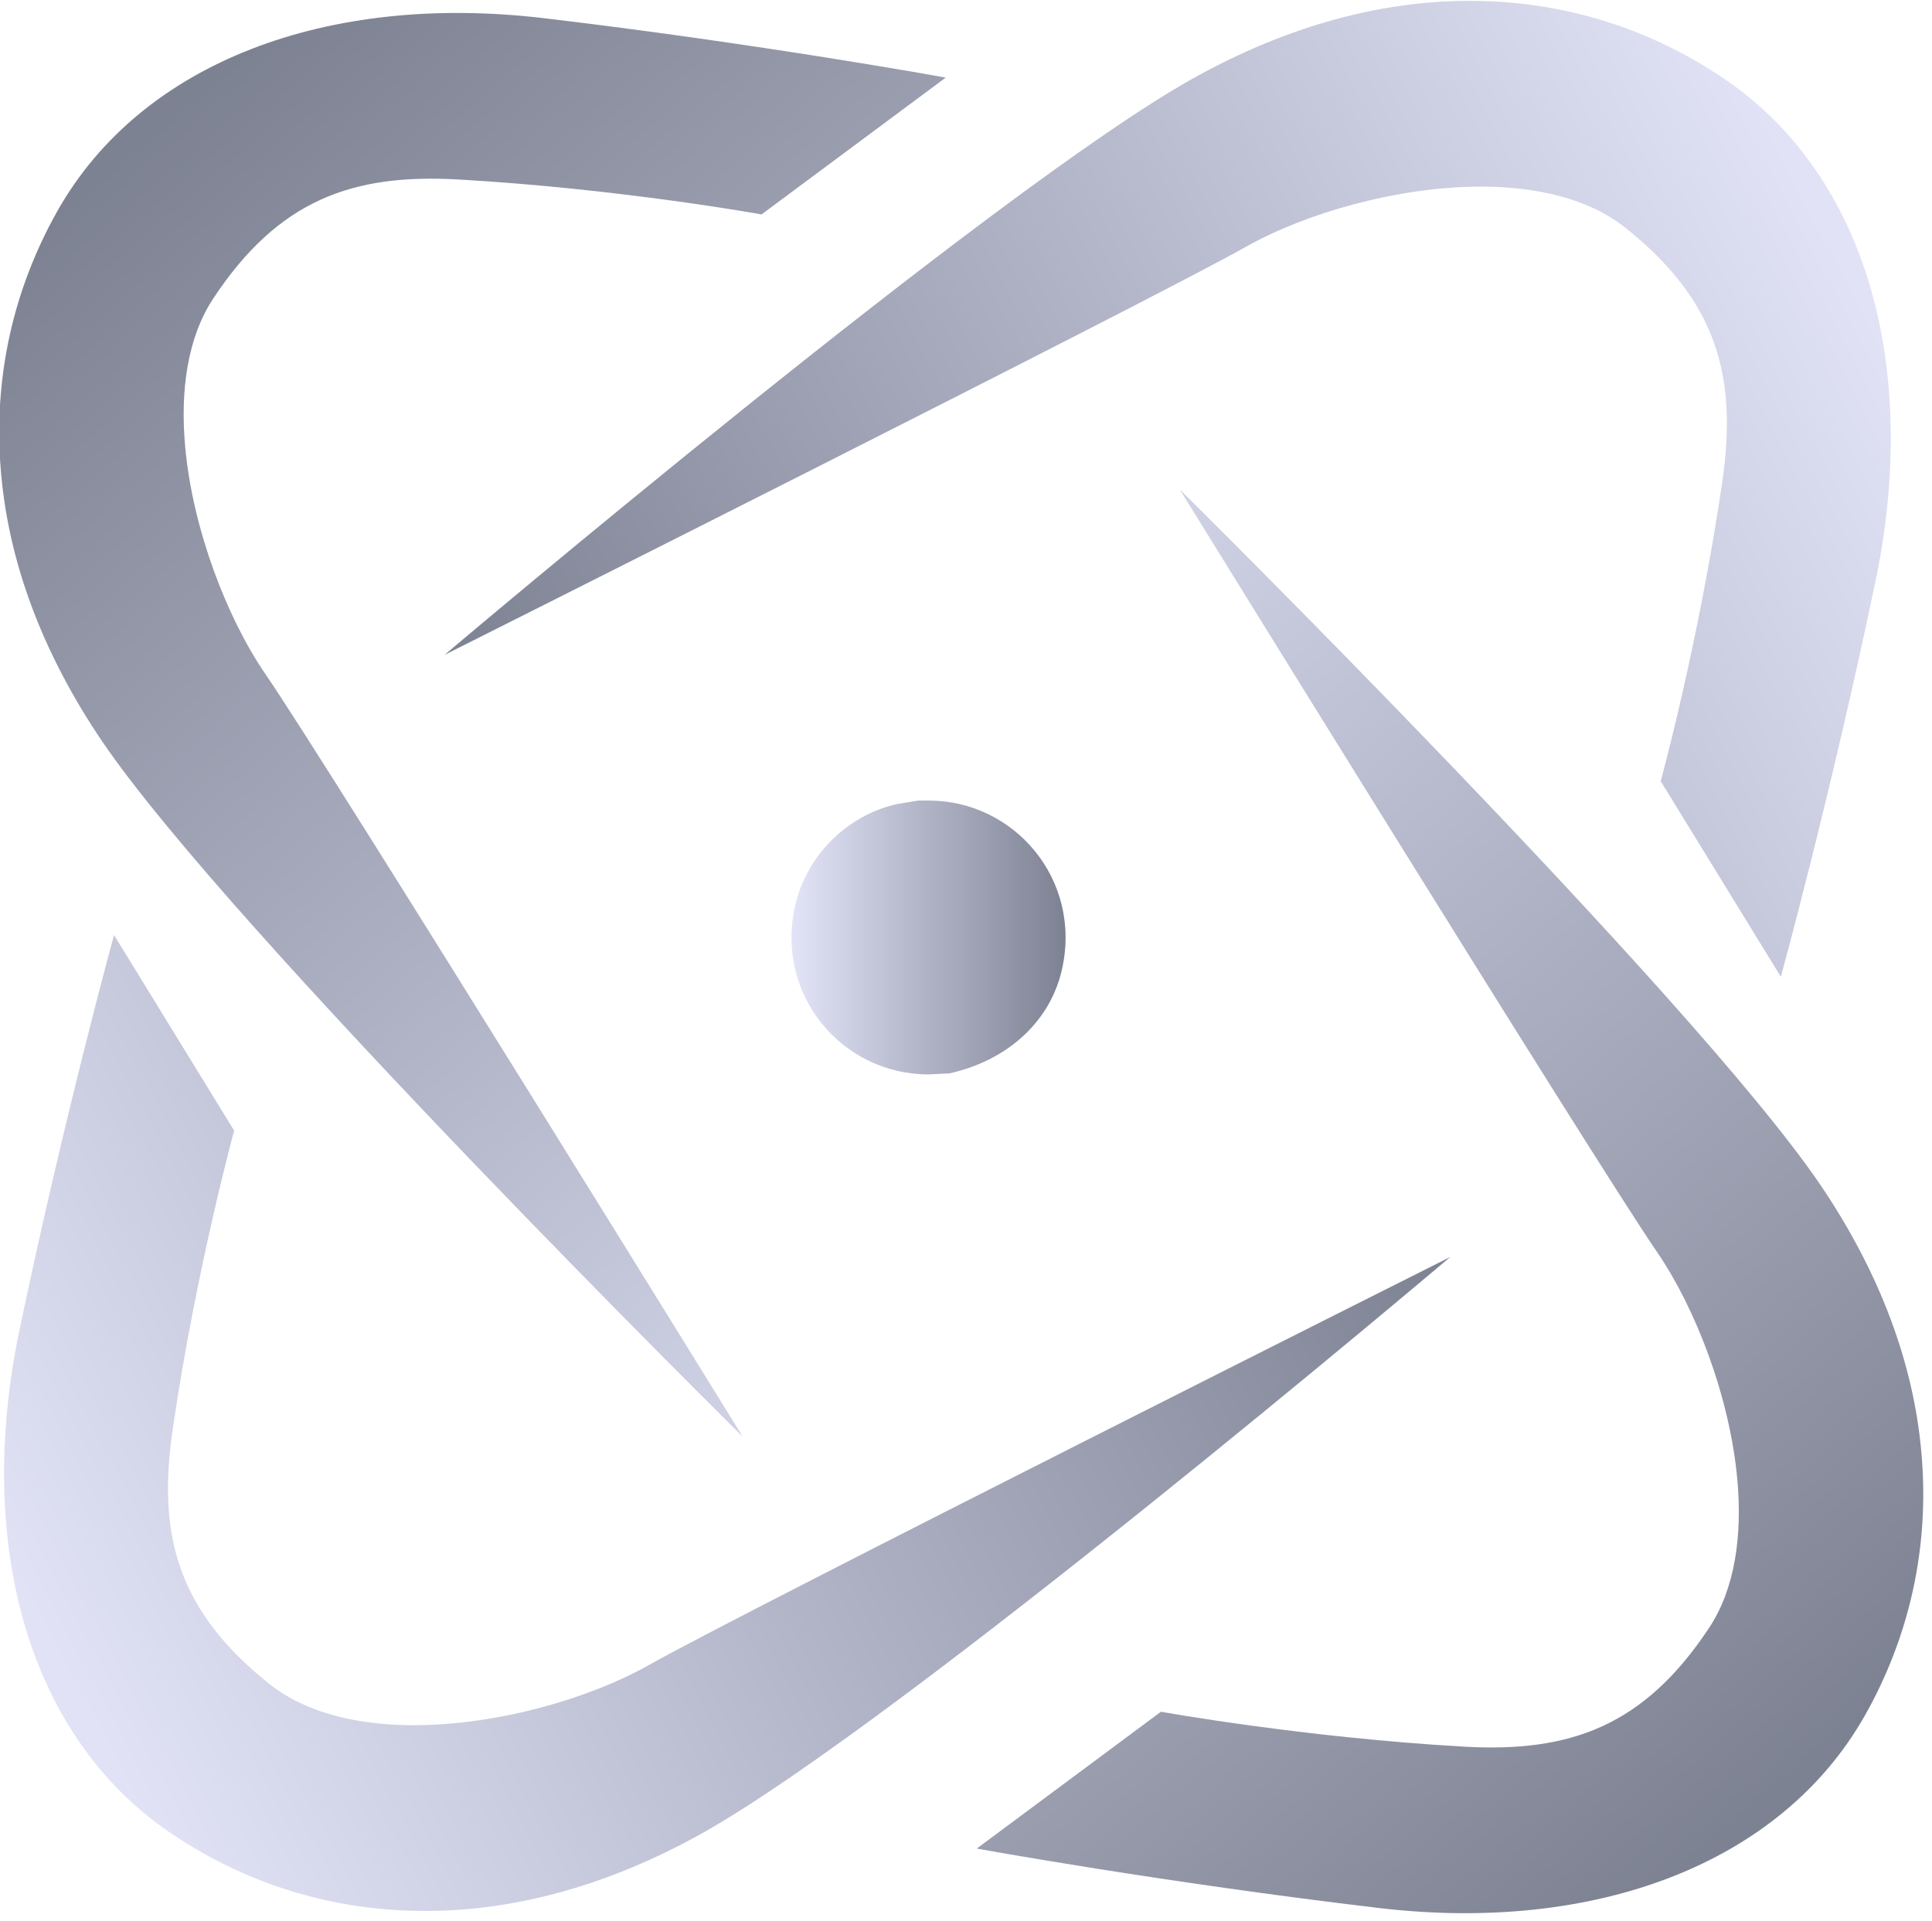 <svg xmlns="http://www.w3.org/2000/svg" xmlns:xlink="http://www.w3.org/1999/xlink" xmlns:serif="http://www.serif.com/" width="100%" height="100%" viewBox="0 0 179 178" xml:space="preserve" style="fill-rule:evenodd;clip-rule:evenodd;stroke-linejoin:round;stroke-miterlimit:2;">    <g transform="matrix(1,0,0,1,-165.828,-111.624)">        <g transform="matrix(-0.088,-0.996,0.996,-0.088,74.257,475.682)">            <path d="M204.688,288.771C195.917,288.75 187.87,286.089 181.083,281.427C168.021,272.448 163.146,254.698 167.25,235.01C171.359,215.328 176.021,198.349 176.021,198.349L187.15,216.469C187.15,216.469 183.625,229.344 181.458,244.13C180.031,253.88 181.854,260.927 190.438,267.76C193.839,270.464 198.667,271.563 203.802,271.563C211.589,271.563 220.125,269.063 225.536,266.01C234.516,260.948 299.823,228.177 299.823,228.177C299.823,228.177 248.953,271.281 230.438,281.615C221.641,286.51 213.036,288.75 205.036,288.771L204.688,288.771Z" style="fill:url(#_Linear1);"></path>        </g>        <g transform="matrix(0.088,0.996,-0.996,0.088,435.518,-73.959)">            <path d="M204.688,288.771C195.917,288.75 187.87,286.089 181.083,281.427C168.021,272.448 163.146,254.698 167.25,235.01C171.359,215.328 176.021,198.349 176.021,198.349L187.15,216.469C187.15,216.469 183.625,229.344 181.458,244.13C180.031,253.88 181.854,260.927 190.438,267.76C193.839,270.464 198.667,271.563 203.802,271.563C211.589,271.563 220.125,269.063 225.536,266.01C234.516,260.948 299.823,228.177 299.823,228.177C299.823,228.177 248.953,271.281 230.438,281.615C221.641,286.51 213.036,288.75 205.036,288.771L204.688,288.771Z" style="fill:url(#_Linear2);"></path>        </g>        <g transform="matrix(-1,-0,0,-1,506.845,400.478)">            <path d="M204.688,288.771C195.917,288.75 187.87,286.089 181.083,281.427C168.021,272.448 163.146,254.698 167.25,235.01C171.359,215.328 176.021,198.349 176.021,198.349L187.15,216.469C187.15,216.469 183.625,229.344 181.458,244.13C180.031,253.88 181.854,260.927 190.438,267.76C193.839,270.464 198.667,271.563 203.802,271.563C211.589,271.563 220.125,269.063 225.536,266.01C234.516,260.948 299.823,228.177 299.823,228.177C299.823,228.177 248.953,271.281 230.438,281.615C221.641,286.51 213.036,288.75 205.036,288.771L204.688,288.771Z" style="fill:url(#_Linear3);"></path>        </g>        <g transform="matrix(1,0,-0,1,0.371,-0.083)">            <path d="M204.688,288.771C195.917,288.75 187.87,286.089 181.083,281.427C168.021,272.448 163.146,254.698 167.25,235.01C171.359,215.328 176.021,198.349 176.021,198.349L187.15,216.469C187.15,216.469 183.625,229.344 181.458,244.13C180.031,253.88 181.854,260.927 190.438,267.76C193.839,270.464 198.667,271.563 203.802,271.563C211.589,271.563 220.125,269.063 225.536,266.01C234.516,260.948 299.823,228.177 299.823,228.177C299.823,228.177 248.953,271.281 230.438,281.615C221.641,286.51 213.036,288.75 205.036,288.771L204.688,288.771Z" style="fill:url(#_Linear4);"></path>        </g>        <g transform="matrix(-1,0,0,1,503.714,0)">            <g>                <clipPath id="_clip5">                    <path d="M251.849,211.177L249.932,211.083C244.292,209.823 240.51,206.068 239.484,201.401C237.641,193.125 243.896,185.802 251.849,185.802L252.802,185.802L254.76,186.125C259.427,187.151 263.182,190.932 264.229,195.594C266.073,203.875 259.823,211.177 251.87,211.177L251.849,211.177Z"></path>                </clipPath>                <g clip-path="url(#_clip5)">                    <rect x="237.641" y="185.802" width="28.432" height="25.375" style="fill:url(#_Linear6);fill-rule:nonzero;"></rect>                </g>            </g>        </g>    </g>    <defs>        <linearGradient id="_Linear1" x1="0" y1="0" x2="1" y2="0" gradientUnits="userSpaceOnUse" gradientTransform="matrix(125.708,-91.138,91.138,125.708,177.824,277.564)"><stop offset="0" style="stop-color:rgb(125,130,146);stop-opacity:1"></stop><stop offset="1" style="stop-color:rgb(225,226,246);stop-opacity:1"></stop></linearGradient>        <linearGradient id="_Linear2" x1="0" y1="0" x2="1" y2="0" gradientUnits="userSpaceOnUse" gradientTransform="matrix(125.708,-91.138,91.138,125.708,177.824,277.564)"><stop offset="0" style="stop-color:rgb(125,130,146);stop-opacity:1"></stop><stop offset="1" style="stop-color:rgb(225,226,246);stop-opacity:1"></stop></linearGradient>        <linearGradient id="_Linear3" x1="0" y1="0" x2="1" y2="0" gradientUnits="userSpaceOnUse" gradientTransform="matrix(113.976,-59.989,59.989,113.976,178.959,280.405)"><stop offset="0" style="stop-color:rgb(225,226,246);stop-opacity:1"></stop><stop offset="1" style="stop-color:rgb(127,132,149);stop-opacity:1"></stop></linearGradient>        <linearGradient id="_Linear4" x1="0" y1="0" x2="1" y2="0" gradientUnits="userSpaceOnUse" gradientTransform="matrix(113.976,-59.989,59.989,113.976,178.959,280.405)"><stop offset="0" style="stop-color:rgb(225,226,246);stop-opacity:1"></stop><stop offset="1" style="stop-color:rgb(127,132,149);stop-opacity:1"></stop></linearGradient>        <linearGradient id="_Linear6" x1="0" y1="0" x2="1" y2="0" gradientUnits="userSpaceOnUse" gradientTransform="matrix(28.431,0,0,28.431,237.643,198.488)"><stop offset="0" style="stop-color:rgb(124,130,146);stop-opacity:1"></stop><stop offset="0.05" style="stop-color:rgb(125,130,146);stop-opacity:1"></stop><stop offset="0.06" style="stop-color:rgb(125,130,147);stop-opacity:1"></stop><stop offset="0.09" style="stop-color:rgb(129,134,151);stop-opacity:1"></stop><stop offset="0.1" style="stop-color:rgb(130,134,151);stop-opacity:1"></stop><stop offset="0.16" style="stop-color:rgb(137,141,159);stop-opacity:1"></stop><stop offset="0.17" style="stop-color:rgb(138,142,159);stop-opacity:1"></stop><stop offset="0.18" style="stop-color:rgb(139,143,160);stop-opacity:1"></stop><stop offset="0.19" style="stop-color:rgb(139,144,161);stop-opacity:1"></stop><stop offset="0.21" style="stop-color:rgb(142,147,164);stop-opacity:1"></stop><stop offset="0.22" style="stop-color:rgb(143,147,165);stop-opacity:1"></stop><stop offset="0.24" style="stop-color:rgb(146,150,168);stop-opacity:1"></stop><stop offset="0.25" style="stop-color:rgb(147,151,168);stop-opacity:1"></stop><stop offset="0.27" style="stop-color:rgb(148,153,170);stop-opacity:1"></stop><stop offset="0.27" style="stop-color:rgb(149,154,171);stop-opacity:1"></stop><stop offset="0.28" style="stop-color:rgb(150,154,172);stop-opacity:1"></stop><stop offset="0.32" style="stop-color:rgb(155,159,176);stop-opacity:1"></stop><stop offset="0.35" style="stop-color:rgb(158,162,180);stop-opacity:1"></stop><stop offset="0.39" style="stop-color:rgb(163,167,184);stop-opacity:1"></stop><stop offset="0.45" style="stop-color:rgb(170,173,192);stop-opacity:1"></stop><stop offset="0.46" style="stop-color:rgb(171,174,193);stop-opacity:1"></stop><stop offset="0.47" style="stop-color:rgb(172,175,193);stop-opacity:1"></stop><stop offset="0.51" style="stop-color:rgb(176,179,198);stop-opacity:1"></stop><stop offset="0.54" style="stop-color:rgb(180,183,201);stop-opacity:1"></stop><stop offset="0.61" style="stop-color:rgb(188,191,209);stop-opacity:1"></stop><stop offset="0.62" style="stop-color:rgb(189,192,210);stop-opacity:1"></stop><stop offset="0.63" style="stop-color:rgb(190,192,211);stop-opacity:1"></stop><stop offset="0.66" style="stop-color:rgb(194,197,216);stop-opacity:1"></stop><stop offset="0.69" style="stop-color:rgb(197,199,218);stop-opacity:1"></stop><stop offset="0.76" style="stop-color:rgb(205,207,226);stop-opacity:1"></stop><stop offset="0.8" style="stop-color:rgb(210,212,231);stop-opacity:1"></stop><stop offset="0.8" style="stop-color:rgb(211,212,232);stop-opacity:1"></stop><stop offset="0.82" style="stop-color:rgb(213,214,234);stop-opacity:1"></stop><stop offset="0.83" style="stop-color:rgb(213,215,234);stop-opacity:1"></stop><stop offset="0.86" style="stop-color:rgb(217,218,238);stop-opacity:1"></stop><stop offset="0.9" style="stop-color:rgb(222,223,243);stop-opacity:1"></stop><stop offset="0.91" style="stop-color:rgb(222,224,243);stop-opacity:1"></stop><stop offset="0.94" style="stop-color:rgb(226,227,247);stop-opacity:1"></stop><stop offset="1" style="stop-color:rgb(227,228,248);stop-opacity:1"></stop></linearGradient>    </defs></svg>